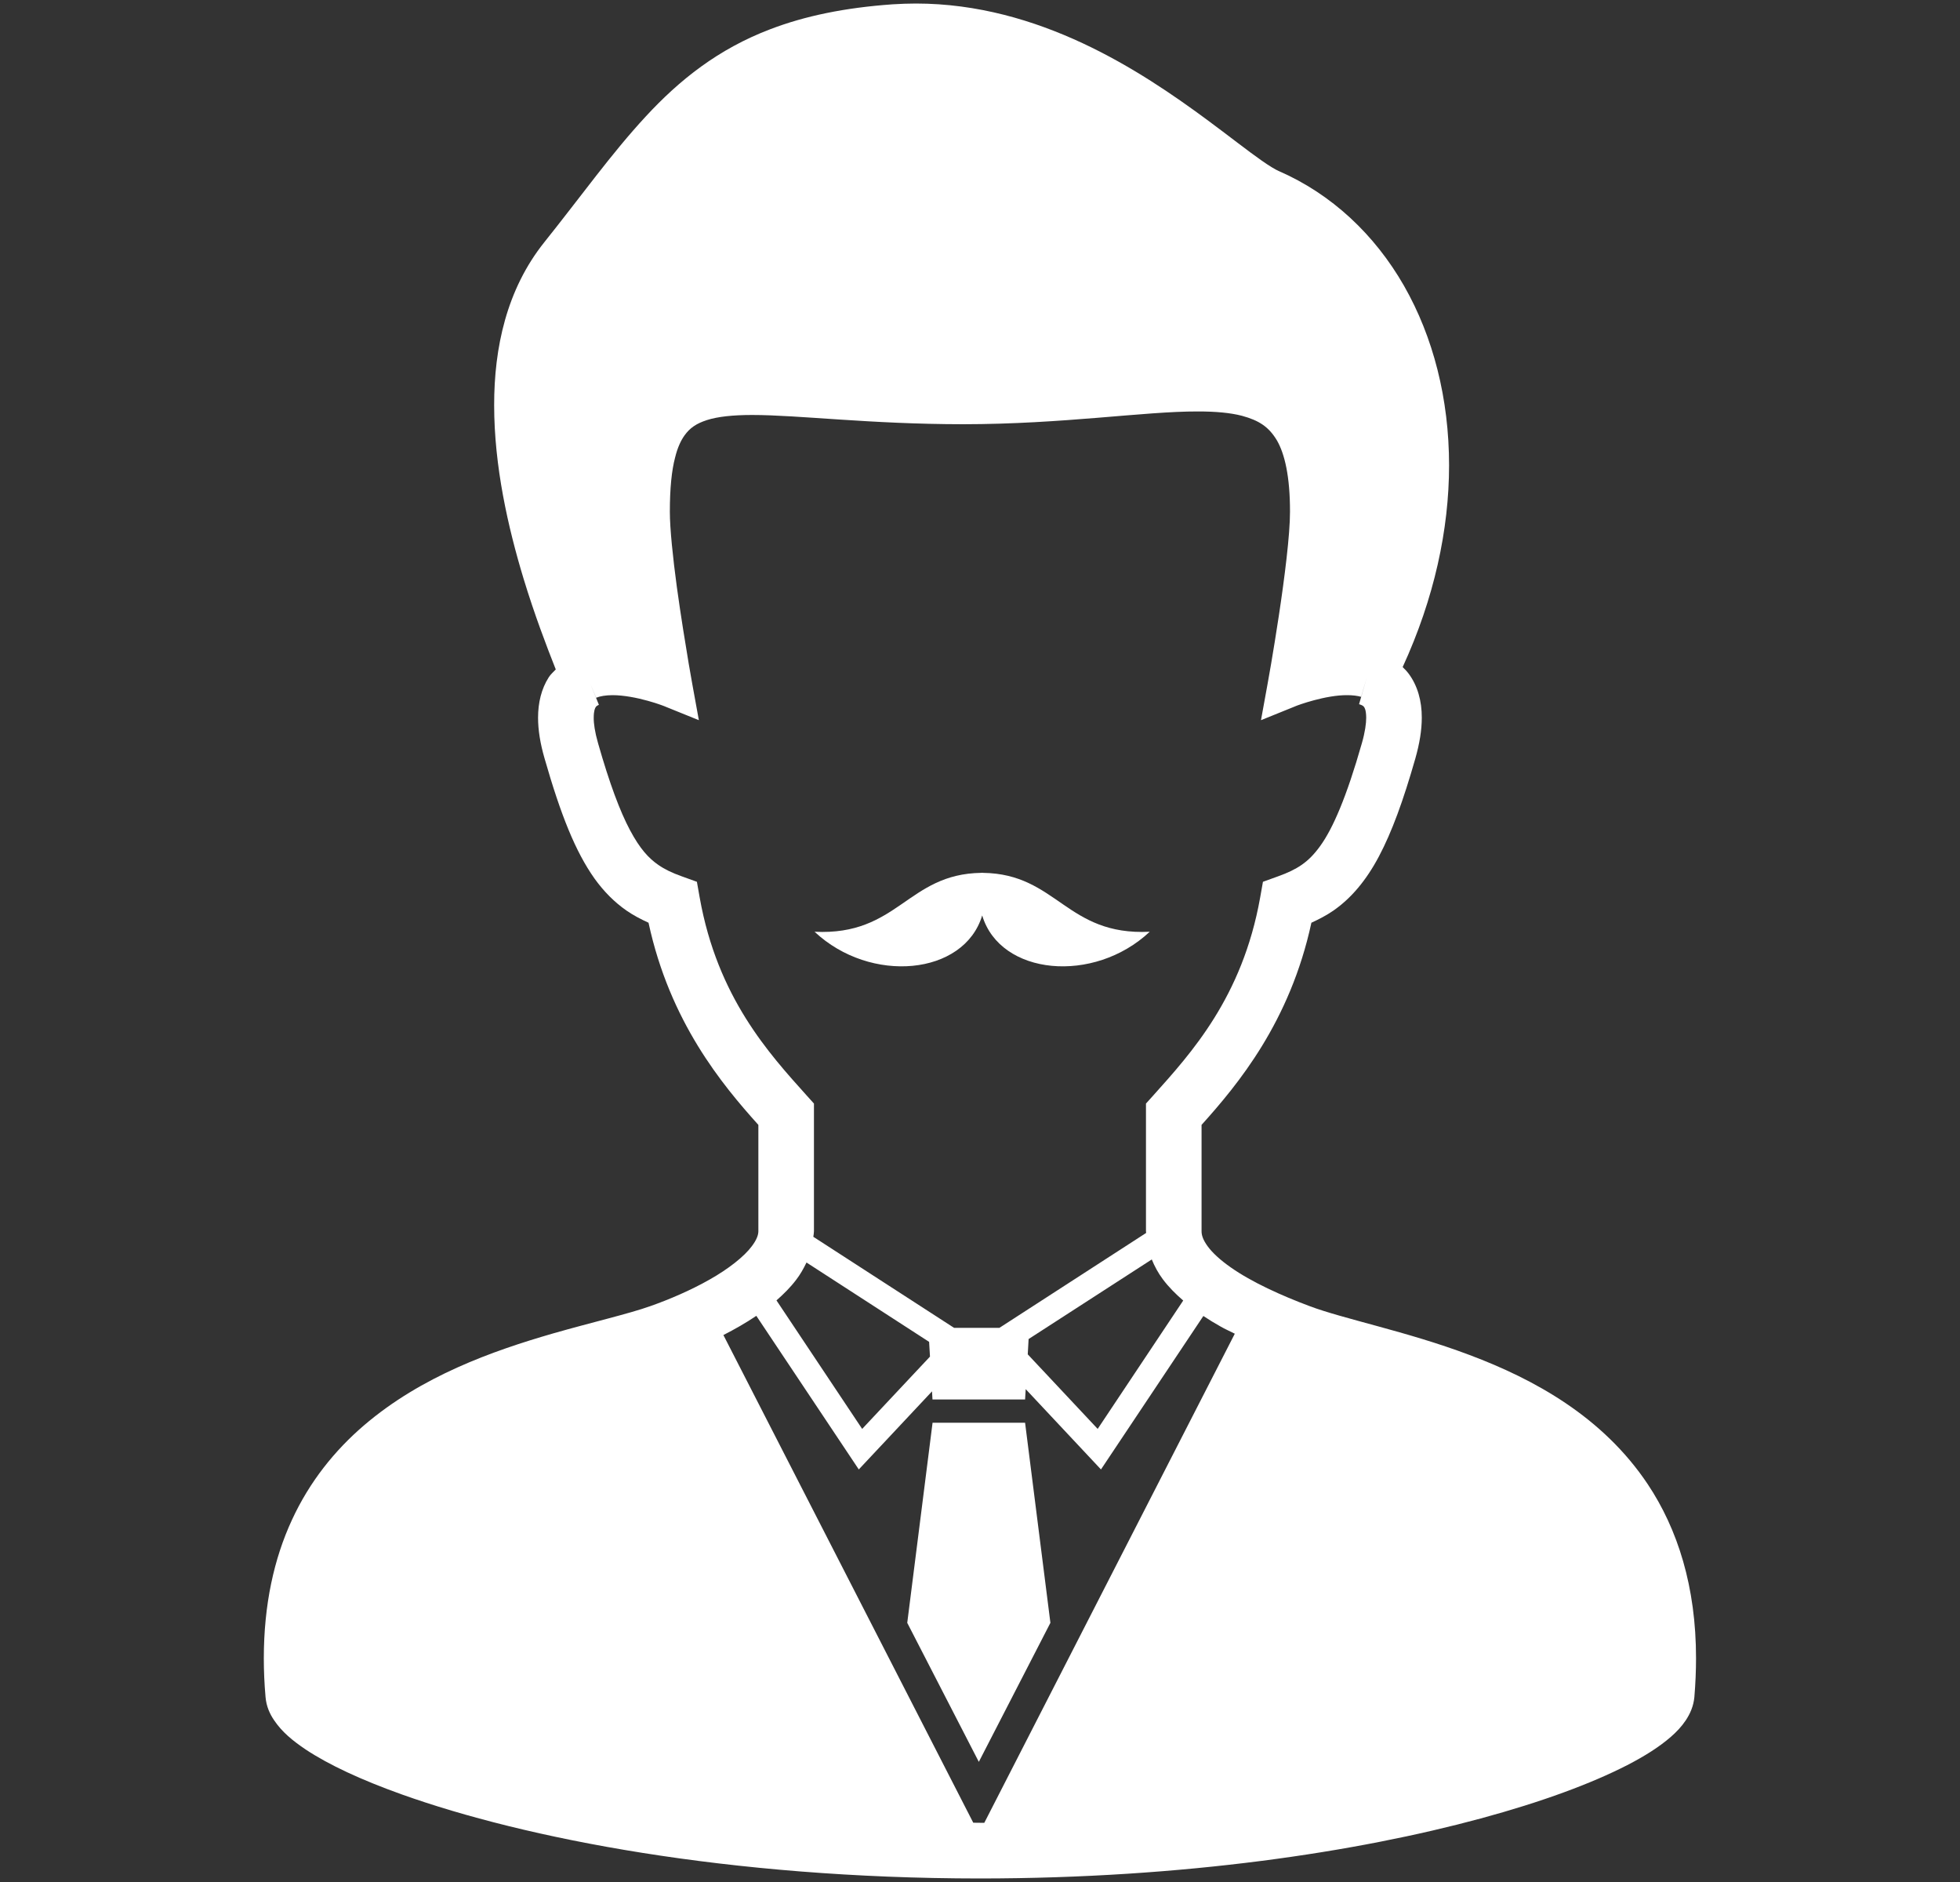 <ns0:svg xmlns:ns0="http://www.w3.org/2000/svg" width="25" height="24" viewBox="0 0 25 24" fill="#FFFFFF">
<ns0:rect x="0" y="0" width="25" height="24" fill="#333333" stroke="none"/>
<ns0:g clip-path="url(#clip0_539_16847)">
<ns0:path d="M12.528 11.674C12.757 12.44 13.951 12.552 14.665 11.882C13.6 11.935 13.484 11.144 12.539 11.131V11.13L12.528 11.13L12.516 11.13V11.131C11.571 11.144 11.456 11.935 10.39 11.882C11.104 12.552 12.298 12.44 12.528 11.674Z" fill="#FFFFFF" />
<ns0:path d="M12.485 18.143H11.895L11.572 20.695L12.485 22.468L13.398 20.695L13.075 18.143H12.485Z" fill="#FFFFFF" />
<ns0:path d="M21.017 18.927C20.441 18.065 19.568 17.589 18.746 17.28C18.335 17.125 17.932 17.011 17.578 16.914C17.224 16.817 16.916 16.736 16.709 16.658C16.347 16.523 15.965 16.35 15.698 16.162C15.565 16.069 15.462 15.974 15.403 15.892C15.343 15.809 15.326 15.751 15.326 15.701C15.326 15.353 15.326 14.918 15.326 14.345C15.789 13.83 16.454 13.032 16.727 11.767C16.822 11.723 16.917 11.675 17.008 11.612C17.234 11.455 17.426 11.228 17.589 10.92C17.753 10.61 17.898 10.214 18.053 9.672C18.107 9.481 18.135 9.311 18.135 9.152C18.136 8.942 18.082 8.743 17.966 8.589C17.943 8.558 17.917 8.532 17.891 8.507C18.294 7.63 18.483 6.752 18.483 5.934C18.483 5.084 18.281 4.297 17.908 3.644C17.535 2.993 16.987 2.475 16.308 2.18C16.273 2.165 16.192 2.118 16.093 2.048C15.918 1.926 15.679 1.737 15.395 1.527C14.968 1.212 14.435 0.844 13.811 0.552C13.188 0.261 12.47 0.045 11.681 0.045C11.584 0.045 11.485 0.049 11.386 0.055C10.775 0.098 10.265 0.204 9.824 0.373C9.162 0.625 8.668 1.018 8.236 1.486C7.802 1.954 7.419 2.494 6.942 3.09C6.461 3.692 6.302 4.437 6.303 5.168C6.303 5.944 6.479 6.722 6.678 7.379C6.819 7.842 6.973 8.244 7.089 8.537C7.059 8.57 7.025 8.597 7 8.636C6.905 8.784 6.863 8.963 6.863 9.152C6.863 9.311 6.891 9.482 6.946 9.672C7.153 10.394 7.34 10.86 7.582 11.202C7.703 11.371 7.841 11.508 7.991 11.612C8.082 11.675 8.176 11.723 8.272 11.767C8.545 13.032 9.21 13.83 9.673 14.345C9.673 14.918 9.673 15.353 9.673 15.701C9.673 15.743 9.656 15.805 9.589 15.893C9.492 16.024 9.29 16.183 9.05 16.318C8.811 16.454 8.537 16.571 8.296 16.656C8.014 16.756 7.559 16.86 7.049 17.006C6.283 17.228 5.377 17.547 4.64 18.179C4.273 18.494 3.95 18.891 3.723 19.384C3.495 19.877 3.365 20.463 3.365 21.148C3.365 21.307 3.372 21.471 3.387 21.641C3.397 21.761 3.442 21.858 3.496 21.937C3.597 22.087 3.731 22.197 3.9 22.311C4.195 22.506 4.604 22.697 5.127 22.884C6.693 23.443 9.286 23.954 12.499 23.955C15.11 23.954 17.313 23.616 18.886 23.19C19.673 22.977 20.301 22.743 20.755 22.51C20.982 22.393 21.166 22.276 21.312 22.149C21.385 22.085 21.449 22.018 21.503 21.937C21.555 21.858 21.601 21.761 21.612 21.641C21.626 21.471 21.633 21.308 21.633 21.149C21.634 20.236 21.399 19.5 21.017 18.927ZM8.925 11.448L8.889 11.245L8.695 11.175C8.572 11.131 8.478 11.086 8.396 11.029C8.274 10.944 8.164 10.827 8.036 10.587C7.909 10.349 7.775 9.993 7.628 9.477C7.587 9.334 7.572 9.225 7.573 9.152C7.573 9.063 7.59 9.03 7.598 9.018C7.606 9.007 7.609 9.002 7.639 8.988L7.529 8.717H7.529L7.604 8.899V8.898C7.652 8.878 7.727 8.865 7.814 8.865C7.959 8.865 8.132 8.9 8.263 8.937C8.328 8.955 8.385 8.973 8.423 8.987L8.467 9.003L8.477 9.007L8.479 9.008L8.914 9.184L8.83 8.722C8.83 8.722 8.812 8.624 8.785 8.466C8.745 8.227 8.684 7.855 8.633 7.484C8.583 7.114 8.544 6.741 8.544 6.526C8.544 6.229 8.567 6 8.611 5.834C8.642 5.708 8.684 5.619 8.73 5.554C8.8 5.457 8.879 5.402 9.017 5.357C9.154 5.313 9.348 5.292 9.594 5.292C10.194 5.292 11.089 5.409 12.284 5.41C13.57 5.409 14.588 5.245 15.281 5.247C15.505 5.247 15.693 5.264 15.84 5.302C16.062 5.362 16.184 5.445 16.286 5.614C16.386 5.785 16.455 6.076 16.454 6.526C16.455 6.814 16.384 7.376 16.312 7.85C16.276 8.088 16.24 8.307 16.213 8.466C16.186 8.624 16.168 8.722 16.168 8.722L16.084 9.184L16.519 9.008L16.521 9.007C16.551 8.993 16.91 8.862 17.185 8.865C17.254 8.865 17.315 8.873 17.361 8.886L17.434 8.639L17.335 8.98C17.381 8.994 17.39 9.005 17.398 9.015C17.405 9.024 17.425 9.052 17.426 9.152C17.426 9.225 17.412 9.334 17.371 9.477C17.175 10.166 17 10.567 16.839 10.789C16.758 10.901 16.685 10.972 16.603 11.029C16.52 11.086 16.426 11.131 16.303 11.175L16.109 11.245L16.073 11.448C15.846 12.719 15.191 13.433 14.708 13.972L14.617 14.073V14.21C14.617 14.854 14.617 15.325 14.617 15.701C14.617 15.708 14.618 15.716 14.619 15.723L12.748 16.933H12.485H12.169L10.374 15.772C10.377 15.748 10.382 15.725 10.382 15.701C10.382 15.325 10.382 14.854 10.382 14.21V14.073L10.291 13.972C9.807 13.433 9.152 12.719 8.925 11.448ZM15.092 16.585L14.001 18.222L13.109 17.271L13.12 17.076L14.691 16.061C14.728 16.152 14.775 16.237 14.831 16.312C14.907 16.414 14.996 16.502 15.092 16.585ZM11.862 17.3L10.997 18.222L9.904 16.583C9.995 16.503 10.081 16.418 10.154 16.322C10.206 16.255 10.249 16.179 10.287 16.1L11.851 17.112L11.862 17.3ZM12.555 23.245C12.536 23.245 12.518 23.245 12.499 23.245C12.47 23.245 12.443 23.244 12.414 23.244L9.227 17.025C9.372 16.951 9.514 16.87 9.647 16.78L10.954 18.739L11.888 17.743L11.894 17.847H12.485H13.075L13.083 17.715L14.043 18.739L15.349 16.782C15.419 16.829 15.493 16.874 15.568 16.916C15.626 16.95 15.69 16.977 15.75 17.008L12.555 23.245Z" fill="#FFFFFF" />
</ns0:g>
<ns0:defs>
<ns0:linearGradient id="paint0_linear_539_16847" x1="12.528" y1="11.13" x2="12.528" y2="12.324" gradientUnits="userSpaceOnUse">
<ns0:stop stop-color="#B89AFF" />
<ns0:stop offset="1" stop-color="#4004CC" />
</ns0:linearGradient>
<ns0:linearGradient id="paint1_linear_539_16847" x1="12.485" y1="18.143" x2="12.485" y2="22.468" gradientUnits="userSpaceOnUse">
<ns0:stop stop-color="#B89AFF" />
<ns0:stop offset="1" stop-color="#4004CC" />
</ns0:linearGradient>
<ns0:linearGradient id="paint2_linear_539_16847" x1="12.499" y1="0.045" x2="12.499" y2="23.955" gradientUnits="userSpaceOnUse">
<ns0:stop stop-color="#B89AFF" />
<ns0:stop offset="1" stop-color="#4004CC" />
</ns0:linearGradient>
<ns0:clipPath id="clip0_539_16847">
<ns0:rect width="23.909" height="23.909" fill="#FFFFFF" transform="translate(0.545 0.045)" />
</ns0:clipPath>
</ns0:defs>
</ns0:svg>